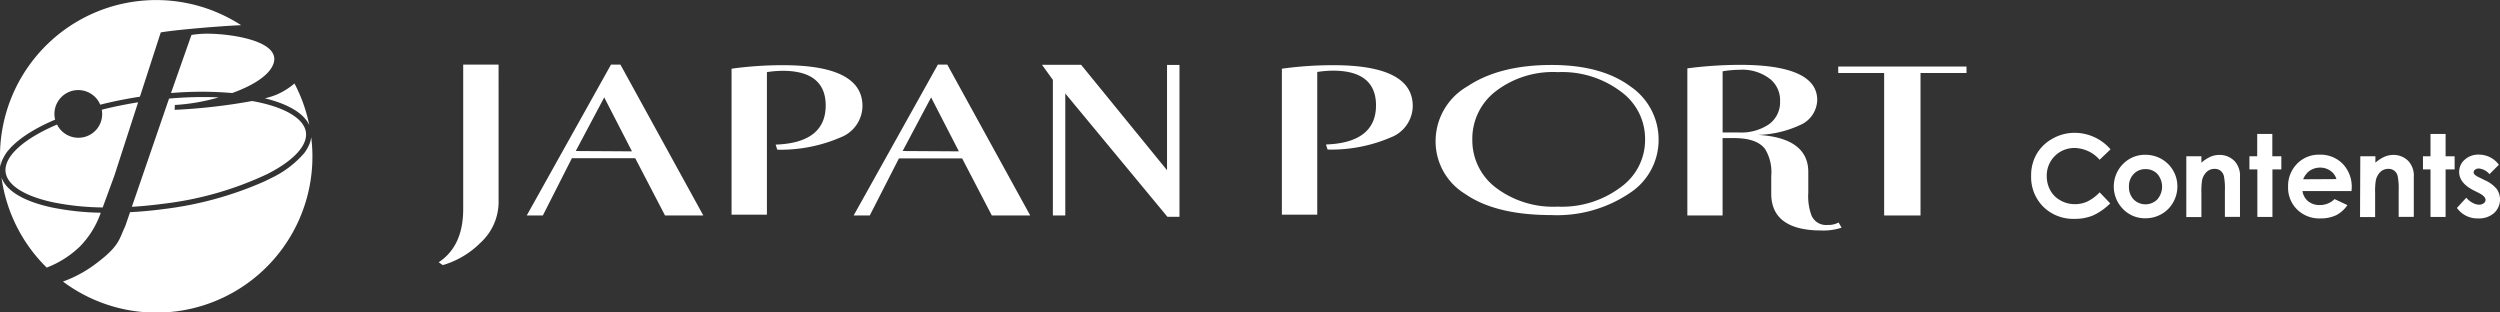 <svg id="site-logo" xmlns="http://www.w3.org/2000/svg" xmlns:xlink="http://www.w3.org/1999/xlink" width="289.848" height="36.222" viewBox="0 0 289.848 36.222">
  <rect x="0" y="0" width="289.848" height="36.222" fill="#333333" stroke="none"/>
  <defs>
    <clipPath id="clip-path">
      <rect id="長方形_10" data-name="長方形 10" width="36.223" height="36.222" fill="none"/>
    </clipPath>
  </defs>
  <g id="logotype" transform="translate(50.861 7.488)">
    <g id="letter">
      <path id="パス_1" data-name="パス 1" d="M6.945,16.03a6.419,6.419,0,0,1-2.091,4.619,10.278,10.278,0,0,1-4.374,2.6L0,22.918q2.843-1.868,2.843-6.176V0h4.1Z" fill="#fff"/>
      <path id="パス_2" data-name="パス 2" d="M43.813,17.495H39.374l-3.455-6.639H28.575l-3.368,6.639H23.34L33.111,0H34.2Zm-8.271-7.435L32.324,3.805l-3.3,6.215Z" transform="translate(-13.132)" fill="#fff"/>
      <path id="パス_3" data-name="パス 3" d="M92.805,4.9a3.941,3.941,0,0,1-2.528,3.626,17.528,17.528,0,0,1-7.352,1.43l-.184-.59c3.827-.131,5.8-1.645,5.8-4.531,0-2.681-1.693-4.024-4.977-4.024a12.089,12.089,0,0,0-1.837.153V17.492h-4.1V.566A43.36,43.36,0,0,1,83.743.159C89.823.19,92.805,1.782,92.805,4.9Z" transform="translate(-43.672 -0.089)" fill="#fff"/>
      <path id="パス_4" data-name="パス 4" d="M175.862,17.672h-1.4L162.623,3.378V17.523h-1.439V1.8L159.92.05h4.536l9.963,12.224V.067h1.443Z" transform="translate(-89.976 -0.028)" fill="#fff"/>
      <path id="パス_5" data-name="パス 5" d="M290.117,8.839a7.331,7.331,0,0,1-3.363,6.123,15.037,15.037,0,0,1-9.075,2.541q-6.469,0-10.016-2.467a7.131,7.131,0,0,1-3.4-6.189,7.327,7.327,0,0,1,3.7-6.272Q271.652.109,277.678.1c3.963,0,7.024.857,9.3,2.58A7.435,7.435,0,0,1,290.117,8.839Zm-1.566-.1a6.753,6.753,0,0,0-2.769-5.524A11.33,11.33,0,0,0,278.431.931a10.91,10.91,0,0,0-7.186,2.209,6.924,6.924,0,0,0-2.725,5.6,6.875,6.875,0,0,0,2.712,5.572,10.993,10.993,0,0,0,7.186,2.213,11.346,11.346,0,0,0,7.352-2.287A6.727,6.727,0,0,0,288.551,8.742Z" transform="translate(-148.681 -0.056)" fill="#fff"/>
      <path id="パス_6" data-name="パス 6" d="M348.88,18.947a6.657,6.657,0,0,1-2.362.324c-3.8,0-5.791-1.417-5.791-4.26V12.946a5.127,5.127,0,0,0-.713-3.114c-.647-.848-1.806-1.273-3.661-1.273h-1.268v8.975H331V.477A47.647,47.647,0,0,1,337.123.07c5.869,0,8.935,1.356,8.935,4.072a3.25,3.25,0,0,1-1.99,2.908,12.369,12.369,0,0,1-4.894,1.142c3.818.206,5.848,1.64,5.848,4.3V14.91a6.428,6.428,0,0,0,.372,2.624,1.831,1.831,0,0,0,1.889,1.093,2.322,2.322,0,0,0,1.251-.284ZM341.751,4.273a3.158,3.158,0,0,0-1.128-2.537A5.219,5.219,0,0,0,337.044.643a11.862,11.862,0,0,0-1.955.175V7.912h1.916a5.743,5.743,0,0,0,3.451-.949A3.14,3.14,0,0,0,341.751,4.273Z" transform="translate(-186.231 -0.039)" fill="#fff"/>
      <path id="パス_7" data-name="パス 7" d="M385.871,1.268h-5.332V17.787h-4.216V1.268H371V.52h14.871Z" transform="translate(-208.737 -0.293)" fill="#fff"/>
      <path id="パス_8" data-name="パス 8" d="M238.675,4.9a3.946,3.946,0,0,1-2.532,3.626A17.452,17.452,0,0,1,228.8,9.939l-.184-.586c3.827-.136,5.8-1.649,5.8-4.536,0-2.681-1.693-4.024-4.977-4.024a12.045,12.045,0,0,0-1.837.153V17.492h-4.1V.566a43.361,43.361,0,0,1,6.123-.407C235.693.19,238.675,1.782,238.675,4.9Z" transform="translate(-125.743 -0.089)" fill="#fff"/>
      <path id="パス_9" data-name="パス 9" d="M130.473,17.495h-4.452l-3.442-6.617h-7.33l-3.381,6.617H110L119.766,0h1.089ZM122.2,10.059l-3.219-6.254-3.3,6.215Z" transform="translate(-61.89)" fill="#fff"/>
      <path id="パス_10" data-name="パス 10" d="M431.323,20.006l-1.264,1.207a3.936,3.936,0,0,0-2.9-1.365,3.188,3.188,0,0,0-3.228,3.228,3.4,3.4,0,0,0,.416,1.688,2.965,2.965,0,0,0,1.168,1.159,3.346,3.346,0,0,0,1.675.437,3.442,3.442,0,0,0,1.439-.3,5.078,5.078,0,0,0,1.435-1.072l1.225,1.281a6.784,6.784,0,0,1-1.99,1.4,5.484,5.484,0,0,1-2.139.394,4.925,4.925,0,0,1-3.626-1.4,4.859,4.859,0,0,1-1.413-3.6,4.912,4.912,0,0,1,.643-2.524,4.767,4.767,0,0,1,1.841-1.776,5.165,5.165,0,0,1,2.58-.674A5.5,5.5,0,0,1,431.323,20Z" transform="translate(-237.494 -10.178)" fill="#fff"/>
      <path id="パス_11" data-name="パス 11" d="M447.683,23.91a3.757,3.757,0,0,1,1.872.477,3.643,3.643,0,0,1,1.859,3.188,3.7,3.7,0,0,1-.494,1.859,3.538,3.538,0,0,1-1.347,1.351,3.731,3.731,0,0,1-1.881.485,3.5,3.5,0,0,1-2.581-1.072,3.718,3.718,0,0,1,.136-5.353,3.551,3.551,0,0,1,2.436-.936Zm.031,1.662a1.815,1.815,0,0,0-1.369.569A2.012,2.012,0,0,0,445.8,27.6a2.073,2.073,0,0,0,.538,1.483,1.946,1.946,0,0,0,2.751,0,2.26,2.26,0,0,0,.009-2.948A1.841,1.841,0,0,0,447.714,25.572Z" transform="translate(-249.831 -13.452)" fill="#fff"/>
      <path id="パス_12" data-name="パス 12" d="M463.264,24.107h1.749v.739a4.177,4.177,0,0,1,1.085-.7,2.624,2.624,0,0,1,1-.2,2.4,2.4,0,0,1,1.771.73,2.489,2.489,0,0,1,.617,1.833v4.623h-1.749V28.074a7.5,7.5,0,0,0-.114-1.666,1.137,1.137,0,0,0-.394-.63,1.085,1.085,0,0,0-.691-.214,1.312,1.312,0,0,0-.918.354,1.911,1.911,0,0,0-.534.993,8.4,8.4,0,0,0-.074,1.421v2.821h-1.75Z" transform="translate(-260.645 -13.474)" fill="#fff"/>
      <path id="パス_13" data-name="パス 13" d="M480.905,18.39h1.75v2.589H483.7V22.5h-1.032v5.511h-1.749V22.5H480V20.979h.9Z" transform="translate(-270.064 -10.347)" fill="#fff"/>
      <path id="パス_14" data-name="パス 14" d="M497.6,28.093h-5.686a1.89,1.89,0,0,0,.656,1.185,2.078,2.078,0,0,0,1.365.437,2.37,2.37,0,0,0,1.7-.691l1.487.7a3.5,3.5,0,0,1-1.3,1.168,4.19,4.19,0,0,1-1.841.376,3.643,3.643,0,0,1-2.694-1.041,3.538,3.538,0,0,1-1.041-2.624,3.665,3.665,0,0,1,1.037-2.668,3.5,3.5,0,0,1,2.6-1.058,3.621,3.621,0,0,1,2.7,1.063,3.84,3.84,0,0,1,1.041,2.8Zm-1.749-1.386a1.749,1.749,0,0,0-.691-.958,2.02,2.02,0,0,0-1.2-.372,2.121,2.121,0,0,0-1.312.437,2.288,2.288,0,0,0-.652.914Z" transform="translate(-275.828 -13.432)" fill="#fff"/>
      <path id="パス_15" data-name="パス 15" d="M509.351,24.107h1.75v.739a4.266,4.266,0,0,1,1.089-.7,2.624,2.624,0,0,1,1-.2,2.4,2.4,0,0,1,1.75.73,2.488,2.488,0,0,1,.612,1.833v4.623H513.8V28.074a7.794,7.794,0,0,0-.114-1.666,1.137,1.137,0,0,0-.394-.63,1.085,1.085,0,0,0-.691-.214,1.312,1.312,0,0,0-.919.354,1.912,1.912,0,0,0-.534.993,7.794,7.794,0,0,0-.079,1.421v2.821H509.32Z" transform="translate(-286.56 -13.475)" fill="#fff"/>
      <path id="パス_16" data-name="パス 16" d="M526.875,18.39h1.75v2.589h1.045V22.5h-1.045v5.511h-1.75V22.5H526V20.979h.875Z" transform="translate(-295.945 -10.347)" fill="#fff"/>
      <path id="パス_17" data-name="パス 17" d="M539.864,25.05l-1.089,1.089a1.841,1.841,0,0,0-1.2-.656.757.757,0,0,0-.464.127.376.376,0,0,0-.171.311.389.389,0,0,0,.109.262,2.025,2.025,0,0,0,.525.328l.643.319a3.813,3.813,0,0,1,1.4,1.028,2.134,2.134,0,0,1-.306,2.786,2.624,2.624,0,0,1-1.846.625A2.908,2.908,0,0,1,535,30.053l1.085-1.181a2.5,2.5,0,0,0,.722.582,1.618,1.618,0,0,0,.739.223.875.875,0,0,0,.564-.166.486.486,0,0,0,.21-.385c0-.271-.254-.538-.765-.8l-.595-.3c-1.133-.569-1.7-1.286-1.7-2.143a1.859,1.859,0,0,1,.643-1.421,2.331,2.331,0,0,1,1.64-.59,2.878,2.878,0,0,1,1.286.3,2.843,2.843,0,0,1,1.037.875Z" transform="translate(-301.008 -13.434)" fill="#fff"/>
    </g>
  </g>
  <g id="logomark" clip-path="url(#clip-path)">
    <path id="パス_18" data-name="パス 18" d="M31.037,20.158c3.02-1.545,4.635-3.3,4.433-4.818h0c-.2-1.517-2.22-2.79-5.537-3.492-.229-.048-.463-.094-.7-.136a67.287,67.287,0,0,1-8.986,1.023l.029-.564a22.947,22.947,0,0,0,5.072-.878q-.9-.043-1.838-.043c-1.26,0-2.572.064-3.909.179L15.288,23.977c1.168-.07,2.361-.184,3.568-.345a38.928,38.928,0,0,0,12.18-3.474M9.081,15.971A2.757,2.757,0,0,1,6.615,14.44c-.533.228-1.046.465-1.529.712C2.067,16.7.452,18.452.653,19.969s2.22,2.79,5.538,3.492a30.527,30.527,0,0,0,5.718.591l1.34-3.652,2.766-8.539c-1.457.231-2.871.52-4.216.86a2.742,2.742,0,0,1-2.718,3.249M35.86,14.514a17.985,17.985,0,0,0-1.718-4.835,8.246,8.246,0,0,1-2.071,1.292,8.661,8.661,0,0,1-1.36.425c2.756.678,4.536,1.762,5.15,3.118M11.684,24.663a30.812,30.812,0,0,1-5.62-.6c-3.284-.7-5.34-1.924-5.889-3.492A18.055,18.055,0,0,0,5.418,31.025a11.458,11.458,0,0,0,3.841-2.44,10.514,10.514,0,0,0,2.425-3.922M22.2,4.045l-2.374,6.742a41.907,41.907,0,0,1,7.1,0c2.3-.833,4.286-2,4.779-3.4.91-2.593-4.718-3.482-7.749-3.482a11.725,11.725,0,0,0-1.751.146M36.082,15.9a3.082,3.082,0,0,1-.222.838c-.019.046-.041.093-.062.139-.037.082-.08.163-.125.245a4.57,4.57,0,0,1-.4.63,11.632,11.632,0,0,1-3.885,2.922l-.066.035-.079.038c-.122.062-.245.122-.37.182l-.245.118-.026.012a40.921,40.921,0,0,1-11.661,3.185c-1.309.174-2.6.289-3.863.358l-.554,1.615c-.748,1.56-.632,2.314-3.555,4.464A14.23,14.23,0,0,1,7.3,32.643,18.091,18.091,0,0,0,36.082,15.9M.342,18.4c.034-.07.071-.14.11-.21a4.759,4.759,0,0,1,.4-.626c.052-.067.117-.133.173-.2.038-.044.075-.088.114-.133.084-.093.169-.186.261-.279.031-.031.065-.062.1-.093q.247-.239.53-.474c.076-.062.151-.125.231-.187s.176-.136.268-.2c.13-.1.265-.191.4-.285.053-.036.1-.073.158-.108.215-.142.442-.282.678-.422l.078-.045c.3-.178.621-.354.959-.527.5-.257,1.035-.5,1.591-.74a2.763,2.763,0,0,1,5.23-1.733c1.464-.372,3.008-.684,4.6-.927l2.416-7.455c1.673-.292,6.813-.733,9.318-.836A18.108,18.108,0,0,0,0,18.111c0,.415.019.825.047,1.233a2.98,2.98,0,0,1,.087-.4c0-.005,0-.01,0-.015a3.451,3.451,0,0,1,.13-.367c.023-.054.047-.108.072-.163" transform="translate(-0.001 0)" fill="#fff"/>
  </g>
</svg>
